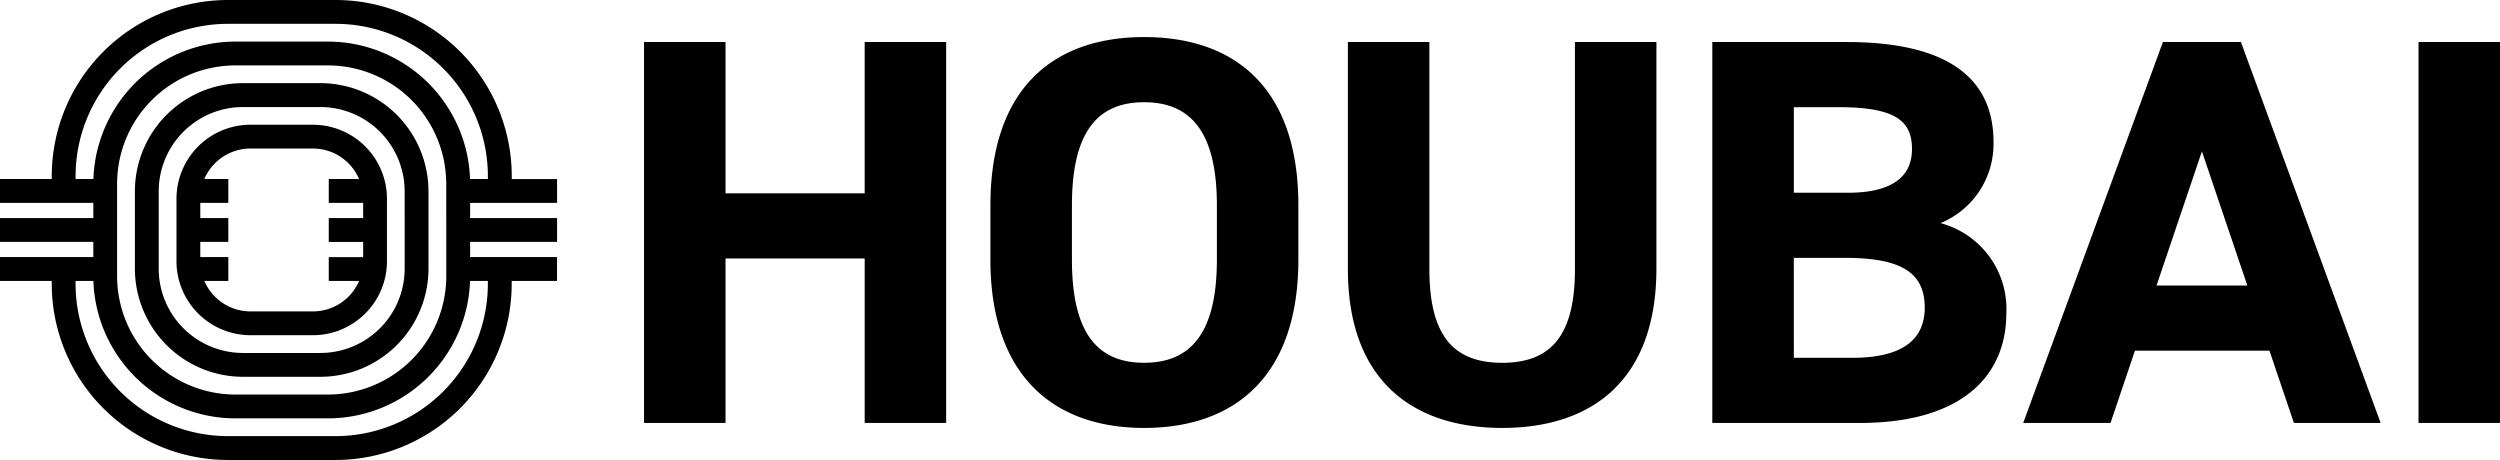 <svg xmlns="http://www.w3.org/2000/svg" width="171" height="31.462" viewBox="0 0 171 31.462">
  <g id="グループ_124" data-name="グループ 124" transform="translate(-33 -50.538)">
    <path id="パス_167" data-name="パス 167" d="M16.048,5.574v9.517H26.395v5.574H.34V15.092H11.593V5.574H.34V0H26.395V5.574ZM0,34.205c0-6.172,3.55-10.513,11.517-10.513h3.7c8.043,0,11.517,4.34,11.517,10.513,0,6.212-3.474,10.552-11.517,10.552h-3.7C3.55,44.757,0,40.418,0,34.205m11.517-4.937c-4.984,0-7.061,1.712-7.061,4.937s2.077,4.978,7.061,4.978h3.7c4.984,0,7.06-1.752,7.06-4.978s-2.077-4.937-7.06-4.937ZM26.395,69.247H10.913C3.21,69.247,0,64.787,0,58.7S3.21,48.143,10.875,48.143H26.395v5.575H10.875c-4.456,0-6.42,1.553-6.42,4.978s1.964,4.978,6.42,4.978H26.395Zm0,13.021c0,6.491-2.19,10.035-6.835,10.035a5.852,5.852,0,0,1-5.551-3.623,6.075,6.075,0,0,1-6.193,4.5C3.777,93.18.34,90.392.34,83.145V73.07H26.395ZM16.086,78.646v3.7c0,3.066,1.132,4.381,2.983,4.381,1.812,0,2.87-.956,2.87-4.978V78.646Zm-11.29,0v4.021C4.8,86.011,6,87.6,8.232,87.6c2.454,0,3.4-1.712,3.4-5.455v-3.5ZM.34,94.335l26.055,9.556v5.336L.34,118.784v-5.933l4.946-1.673v-9.2L.34,100.308Zm9.4,9.119v6.212l9.176-3.107Zm-9.4,17.92H26.395v5.574H.34Z" transform="translate(77.052 79.808) rotate(-90)"/>
    <g id="グループ_49" data-name="グループ 49" transform="translate(33 50.538)">
      <path id="パス_3" data-name="パス 3" d="M22.2,5.687H16.9a7.4,7.4,0,0,0-7.342,6.559,7.29,7.29,0,0,0-.048.832v5.3a7.324,7.324,0,0,0,.048.832A7.4,7.4,0,0,0,16.9,25.773h5.3a7.4,7.4,0,0,0,7.343-6.558,7.325,7.325,0,0,0,.048-.832v-5.3a7.29,7.29,0,0,0-.048-.832A7.4,7.4,0,0,0,22.2,5.687m5.762,9.228v3.468a5.849,5.849,0,0,1-.061.832,5.77,5.77,0,0,1-5.7,4.928H16.9a5.769,5.769,0,0,1-5.7-4.928,5.666,5.666,0,0,1-.061-.832v-5.3a5.653,5.653,0,0,1,.061-.832,5.769,5.769,0,0,1,5.7-4.929h5.3a5.77,5.77,0,0,1,5.7,4.929,5.835,5.835,0,0,1,.061.832v1.837ZM21.688,8.531H17.417a5.067,5.067,0,0,0-5.063,5.063v4.271a5.066,5.066,0,0,0,5.063,5.063h4.271a5.066,5.066,0,0,0,5.063-5.063V13.595a5.067,5.067,0,0,0-5.063-5.063m3.434,6.384H22.77v1.63h2.353v1.04H22.77v1.631h2.075A3.437,3.437,0,0,1,21.688,21.3H17.417a3.44,3.44,0,0,1-3.158-2.084H15.9V17.585H13.983v-1.04H15.9v-1.63H13.983v-1.04H15.9v-1.63H14.259a3.441,3.441,0,0,1,3.158-2.086h4.271a3.438,3.438,0,0,1,3.156,2.086H22.77v1.63h2.353Zm8.531-1.04h4.734v-1.63h-3.1v-.2A12.057,12.057,0,0,0,23.239,0H15.867A12.057,12.057,0,0,0,3.822,12.045v.2H.283v1.63H6.666v1.04H.283v1.63H6.666v1.04H.283v1.631H3.822v.2A12.058,12.058,0,0,0,15.867,31.462h7.372A12.058,12.058,0,0,0,35.283,19.416v-.2h3.1V17.585H32.439v-1.04h5.948v-1.63H32.439v-1.04Zm-28.2-1.63v-.2A10.426,10.426,0,0,1,15.867,1.63h7.372A10.426,10.426,0,0,1,33.654,12.045v.2H32.434a9.729,9.729,0,0,0-9.713-9.4H16.383a9.729,9.729,0,0,0-9.711,9.4Zm28.2,6.969v.2A10.426,10.426,0,0,1,23.239,29.831H15.867A10.426,10.426,0,0,1,5.452,19.416v-.2H6.671a9.728,9.728,0,0,0,9.711,9.4h6.339a9.729,9.729,0,0,0,9.713-9.4Zm-2.844-4.3V18.9c0,.106,0,.21-.008.315a8.1,8.1,0,0,1-8.08,7.772H16.383A8.1,8.1,0,0,1,8.3,19.216c0-.106-.008-.21-.008-.315V12.562c0-.107,0-.211.008-.315a8.1,8.1,0,0,1,8.079-7.773h6.339a8.1,8.1,0,0,1,8.08,7.773c0,.1.008.208.008.315v2.354Z" transform="translate(-0.283)"/>
    </g>
  </g>
</svg>
